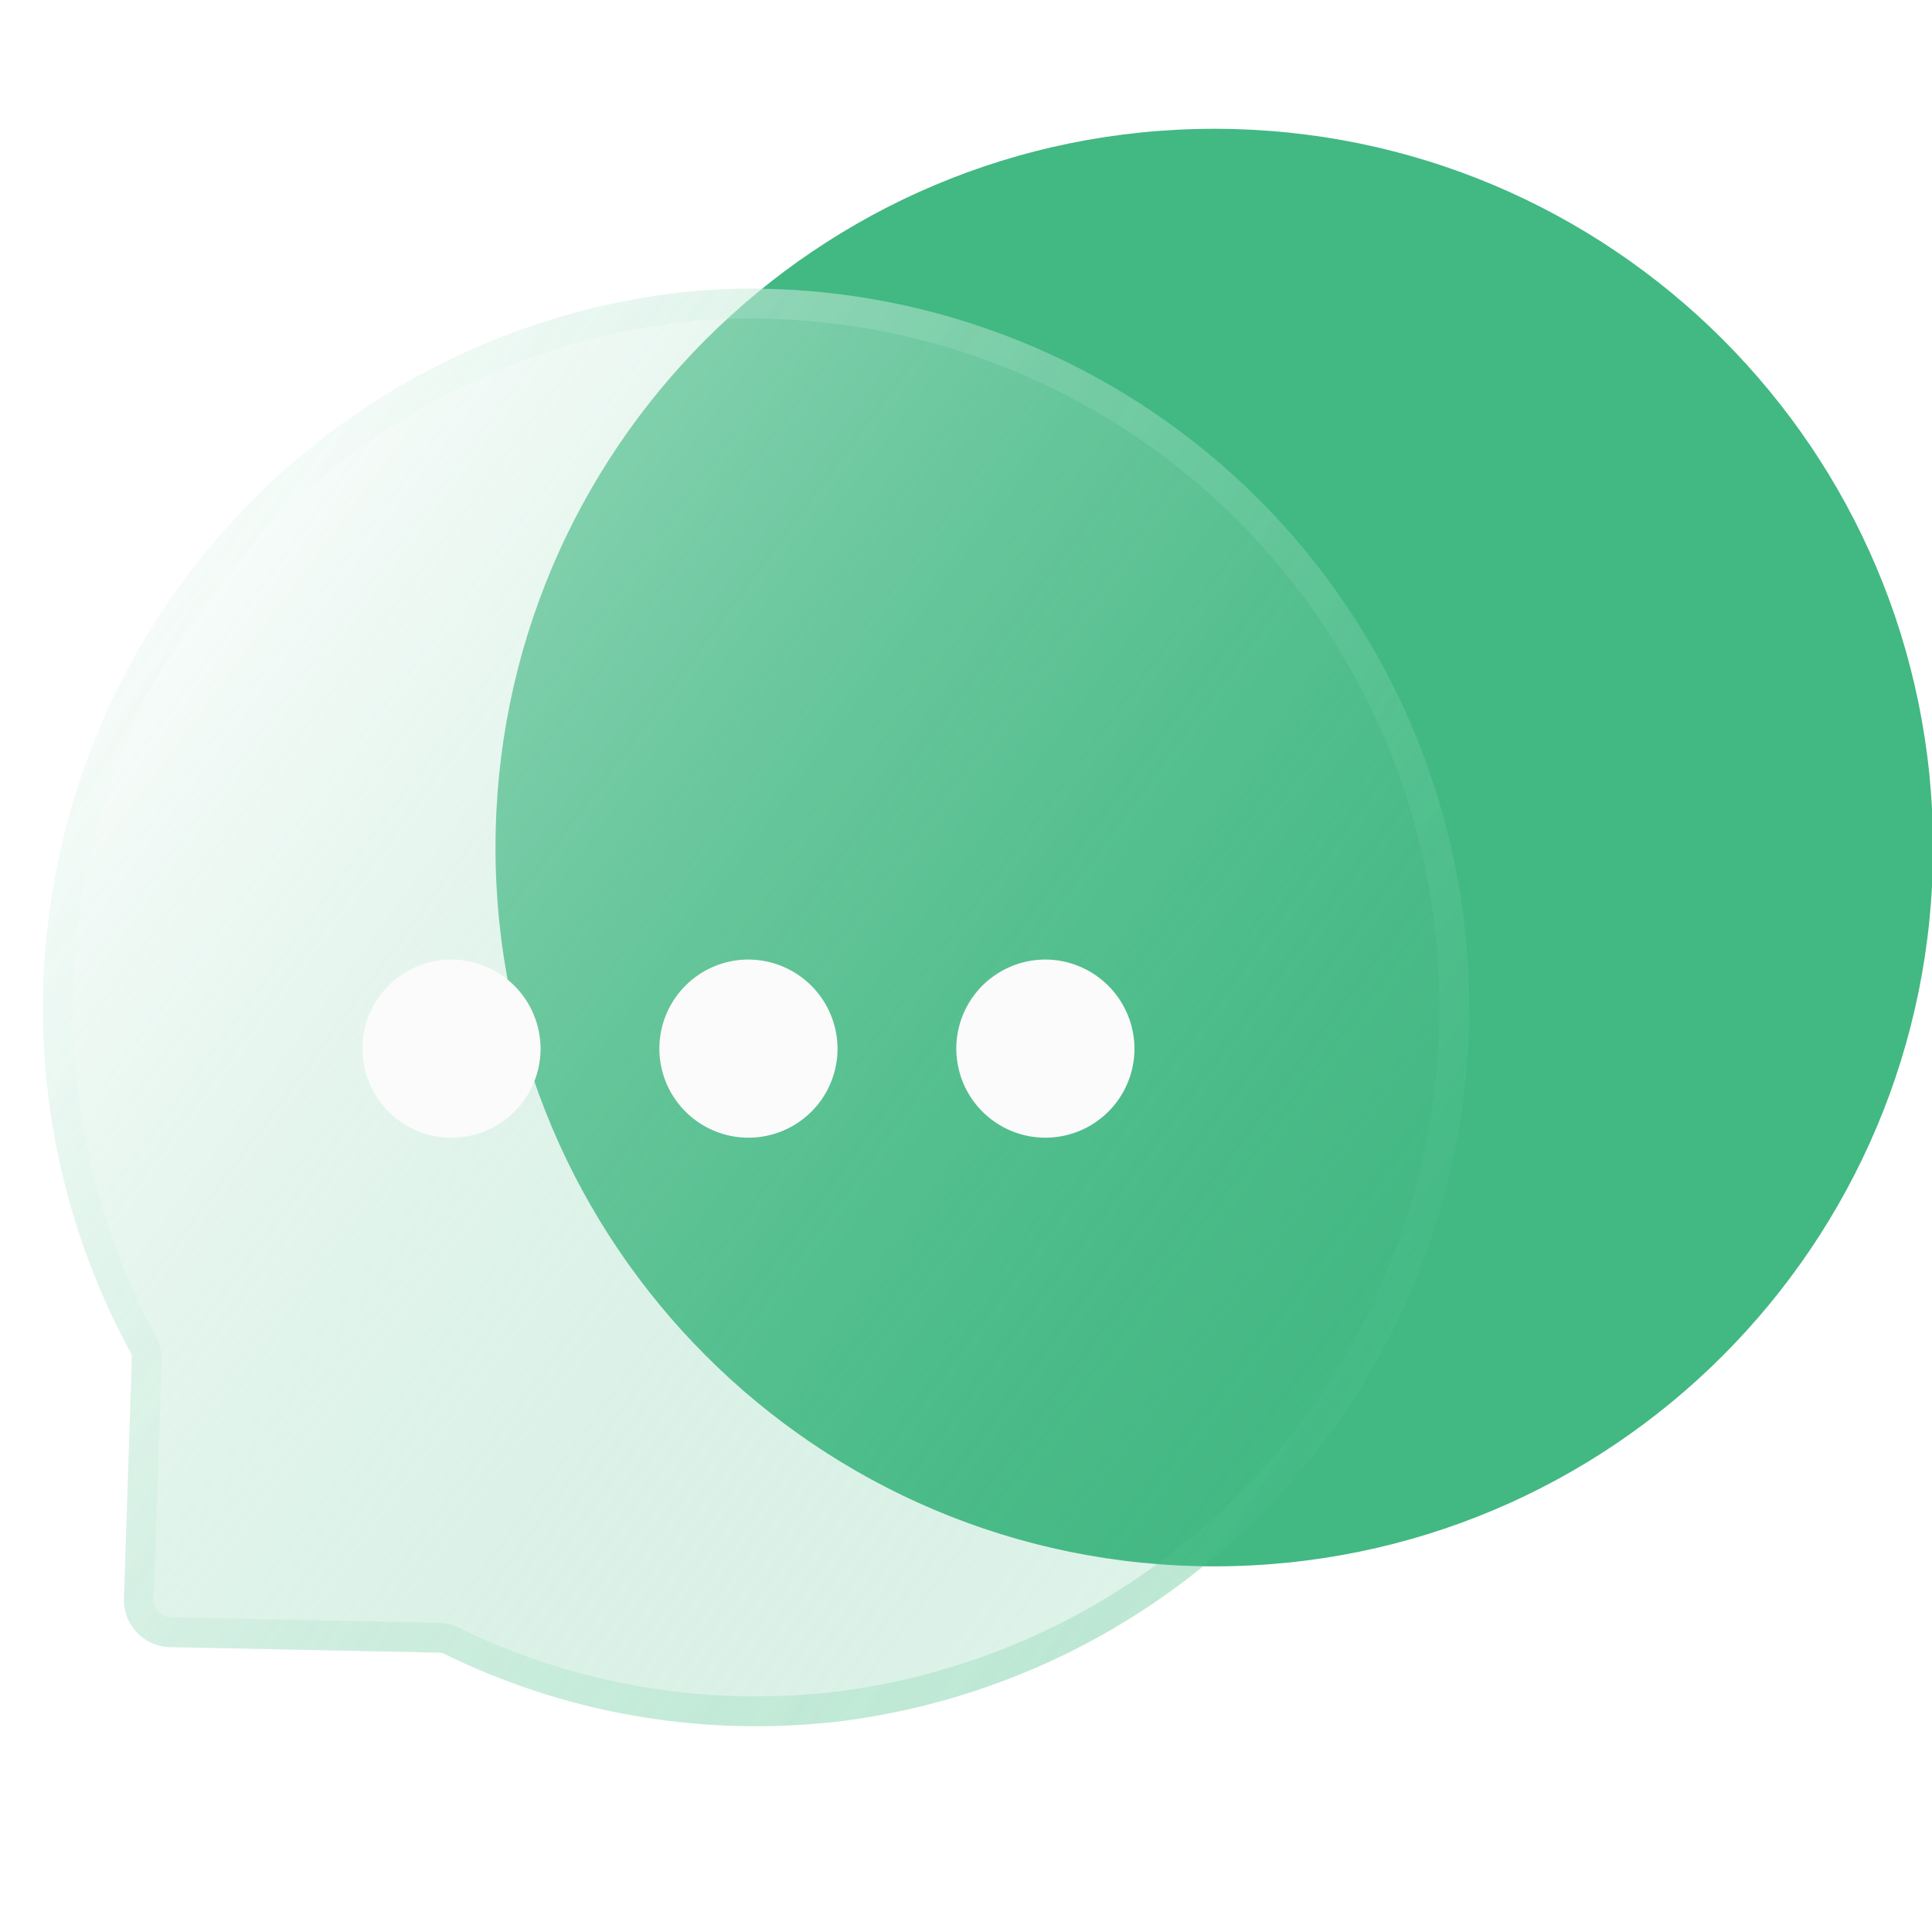 <svg width="78" height="78" viewBox="0 0 78 78" fill="none" xmlns="http://www.w3.org/2000/svg">
<g id="Frame 275" clip-path="url(#clip0_3294_898)">
<g id="Group 219">
<path id="Vector" d="M49.024 5.2C32.992 5.2 20.005 18.186 20.005 34.218C20.005 50.25 32.992 63.237 49.024 63.237C65.056 63.237 78.042 50.25 78.042 34.218C78.042 18.186 65.056 5.2 49.024 5.2Z" fill="#42B883"/>
<g id="Vector_2" filter="url(#filter0_b_3294_898)">
<path d="M30.519 11.651C30.517 11.649 30.514 11.649 30.511 11.649C29.545 11.649 28.565 11.697 27.58 11.795C22.838 12.327 18.299 14.017 14.365 16.717C10.43 19.416 7.22 23.043 5.018 27.276C2.815 31.509 1.688 36.219 1.736 40.99C1.783 45.761 3.004 50.448 5.29 54.636C5.315 54.683 5.326 54.735 5.325 54.787L5.005 64.527C4.995 64.778 5.036 65.029 5.124 65.265C5.212 65.501 5.347 65.716 5.519 65.9C5.691 66.083 5.898 66.231 6.128 66.333C6.358 66.436 6.606 66.492 6.857 66.499L17.74 66.721C17.805 66.722 17.869 66.737 17.928 66.766C21.846 68.695 26.155 69.695 30.522 69.691C31.669 69.69 32.815 69.623 33.954 69.489C41.257 68.559 47.934 64.889 52.633 59.222C57.333 53.556 59.705 46.316 59.268 38.967C58.832 31.618 55.621 24.709 50.284 19.639C44.948 14.569 37.886 11.715 30.526 11.654C30.523 11.653 30.521 11.653 30.519 11.651Z" fill="url(#paint0_linear_3294_898)" fill-opacity="0.53"/>
<path d="M5.824 54.357L5.824 54.357L5.819 54.348C3.58 50.246 2.385 45.657 2.338 40.984C2.292 36.311 3.395 31.699 5.552 27.554C7.709 23.408 10.852 19.857 14.706 17.213C18.558 14.57 23.001 12.915 27.643 12.394C28.586 12.3 29.525 12.253 30.449 12.251C30.473 12.254 30.497 12.256 30.521 12.256C37.728 12.316 44.644 15.111 49.869 20.075C55.095 25.041 58.24 31.806 58.667 39.003C59.094 46.199 56.772 53.289 52.17 58.838C47.568 64.386 41.031 67.98 33.881 68.891C32.766 69.022 31.644 69.088 30.522 69.088H30.521C26.247 69.093 22.029 68.114 18.194 66.226L18.193 66.225C18.056 66.158 17.905 66.121 17.753 66.118L6.872 65.896C6.872 65.896 6.872 65.896 6.871 65.896C6.7 65.892 6.531 65.854 6.374 65.784C6.217 65.713 6.076 65.613 5.958 65.487C5.84 65.362 5.749 65.215 5.688 65.054C5.628 64.893 5.6 64.721 5.607 64.549L5.607 64.547L5.927 54.807C5.932 54.651 5.896 54.496 5.824 54.357ZM30.157 12.133L30.157 12.133L30.157 12.133Z" stroke="url(#paint1_linear_3294_898)" stroke-width="1.205"/>
</g>
<g id="Vector_3" filter="url(#filter1_d_3294_898)">
<path d="M21.825 41.068C21.819 41.778 21.603 42.471 21.204 43.059C20.806 43.646 20.242 44.103 19.584 44.37C18.927 44.638 18.204 44.705 17.509 44.563C16.813 44.421 16.175 44.076 15.675 43.572C15.175 43.068 14.835 42.427 14.698 41.73C14.562 41.033 14.635 40.312 14.908 39.656C15.181 39.001 15.642 38.441 16.233 38.047C16.824 37.653 17.518 37.443 18.228 37.443C18.702 37.444 19.171 37.54 19.609 37.723C20.046 37.906 20.443 38.174 20.777 38.511C21.111 38.847 21.376 39.246 21.555 39.685C21.735 40.124 21.826 40.594 21.825 41.068ZM33.814 41.068C33.808 41.778 33.593 42.471 33.194 43.059C32.795 43.646 32.231 44.103 31.574 44.37C30.916 44.638 30.194 44.705 29.498 44.563C28.802 44.421 28.164 44.076 27.664 43.572C27.164 43.068 26.824 42.427 26.688 41.73C26.551 41.033 26.624 40.312 26.897 39.656C27.17 39.001 27.631 38.441 28.222 38.047C28.813 37.653 29.507 37.443 30.217 37.443C30.692 37.444 31.161 37.54 31.598 37.723C32.036 37.906 32.433 38.174 32.767 38.511C33.101 38.847 33.365 39.246 33.545 39.685C33.724 40.124 33.816 40.594 33.814 41.068ZM45.802 41.068C45.796 41.778 45.58 42.471 45.182 43.059C44.783 43.646 44.219 44.103 43.562 44.37C42.904 44.638 42.182 44.705 41.486 44.563C40.79 44.421 40.152 44.076 39.652 43.572C39.152 43.068 38.812 42.427 38.676 41.73C38.539 41.033 38.612 40.312 38.885 39.656C39.158 39.001 39.619 38.441 40.21 38.047C40.801 37.653 41.495 37.443 42.205 37.443C42.679 37.444 43.149 37.54 43.586 37.723C44.023 37.906 44.42 38.174 44.755 38.511C45.089 38.847 45.353 39.246 45.533 39.685C45.712 40.124 45.804 40.594 45.802 41.068Z" fill="#FBFBFB"/>
</g>
</g>
</g>
<defs>
<filter id="filter0_b_3294_898" x="-2.682" y="7.232" width="66.418" height="66.875" filterUnits="userSpaceOnUse" color-interpolation-filters="sRGB">
<feFlood flood-opacity="0" result="BackgroundImageFix"/>
<feGaussianBlur in="BackgroundImageFix" stdDeviation="2.208"/>
<feComposite in2="SourceAlpha" operator="in" result="effect1_backgroundBlur_3294_898"/>
<feBlend mode="normal" in="SourceGraphic" in2="effect1_backgroundBlur_3294_898" result="shape"/>
</filter>
<filter id="filter1_d_3294_898" x="12.04" y="36.147" width="36.353" height="12.376" filterUnits="userSpaceOnUse" color-interpolation-filters="sRGB">
<feFlood flood-opacity="0" result="BackgroundImageFix"/>
<feColorMatrix in="SourceAlpha" type="matrix" values="0 0 0 0 0 0 0 0 0 0 0 0 0 0 0 0 0 0 127 0" result="hardAlpha"/>
<feOffset dy="1.296"/>
<feGaussianBlur stdDeviation="1.296"/>
<feComposite in2="hardAlpha" operator="out"/>
<feColorMatrix type="matrix" values="0 0 0 0 0.081 0 0 0 0 0.396 0 0 0 0 0.254 0 0 0 0.33 0"/>
<feBlend mode="normal" in2="BackgroundImageFix" result="effect1_dropShadow_3294_898"/>
<feBlend mode="normal" in="SourceGraphic" in2="effect1_dropShadow_3294_898" result="shape"/>
</filter>
<linearGradient id="paint0_linear_3294_898" x1="9.652" y1="11.649" x2="60.953" y2="49.501" gradientUnits="userSpaceOnUse">
<stop stop-color="white"/>
<stop offset="1" stop-color="#42B883" stop-opacity="0.31"/>
</linearGradient>
<linearGradient id="paint1_linear_3294_898" x1="7.493" y1="11.649" x2="68.937" y2="48.193" gradientUnits="userSpaceOnUse">
<stop stop-color="white" stop-opacity="0.25"/>
<stop offset="1" stop-color="#35BC7F" stop-opacity="0.24"/>
</linearGradient>
<clipPath id="clip0_3294_898">
<rect width="78" height="78" fill="white"/>
</clipPath>
</defs>
</svg>
